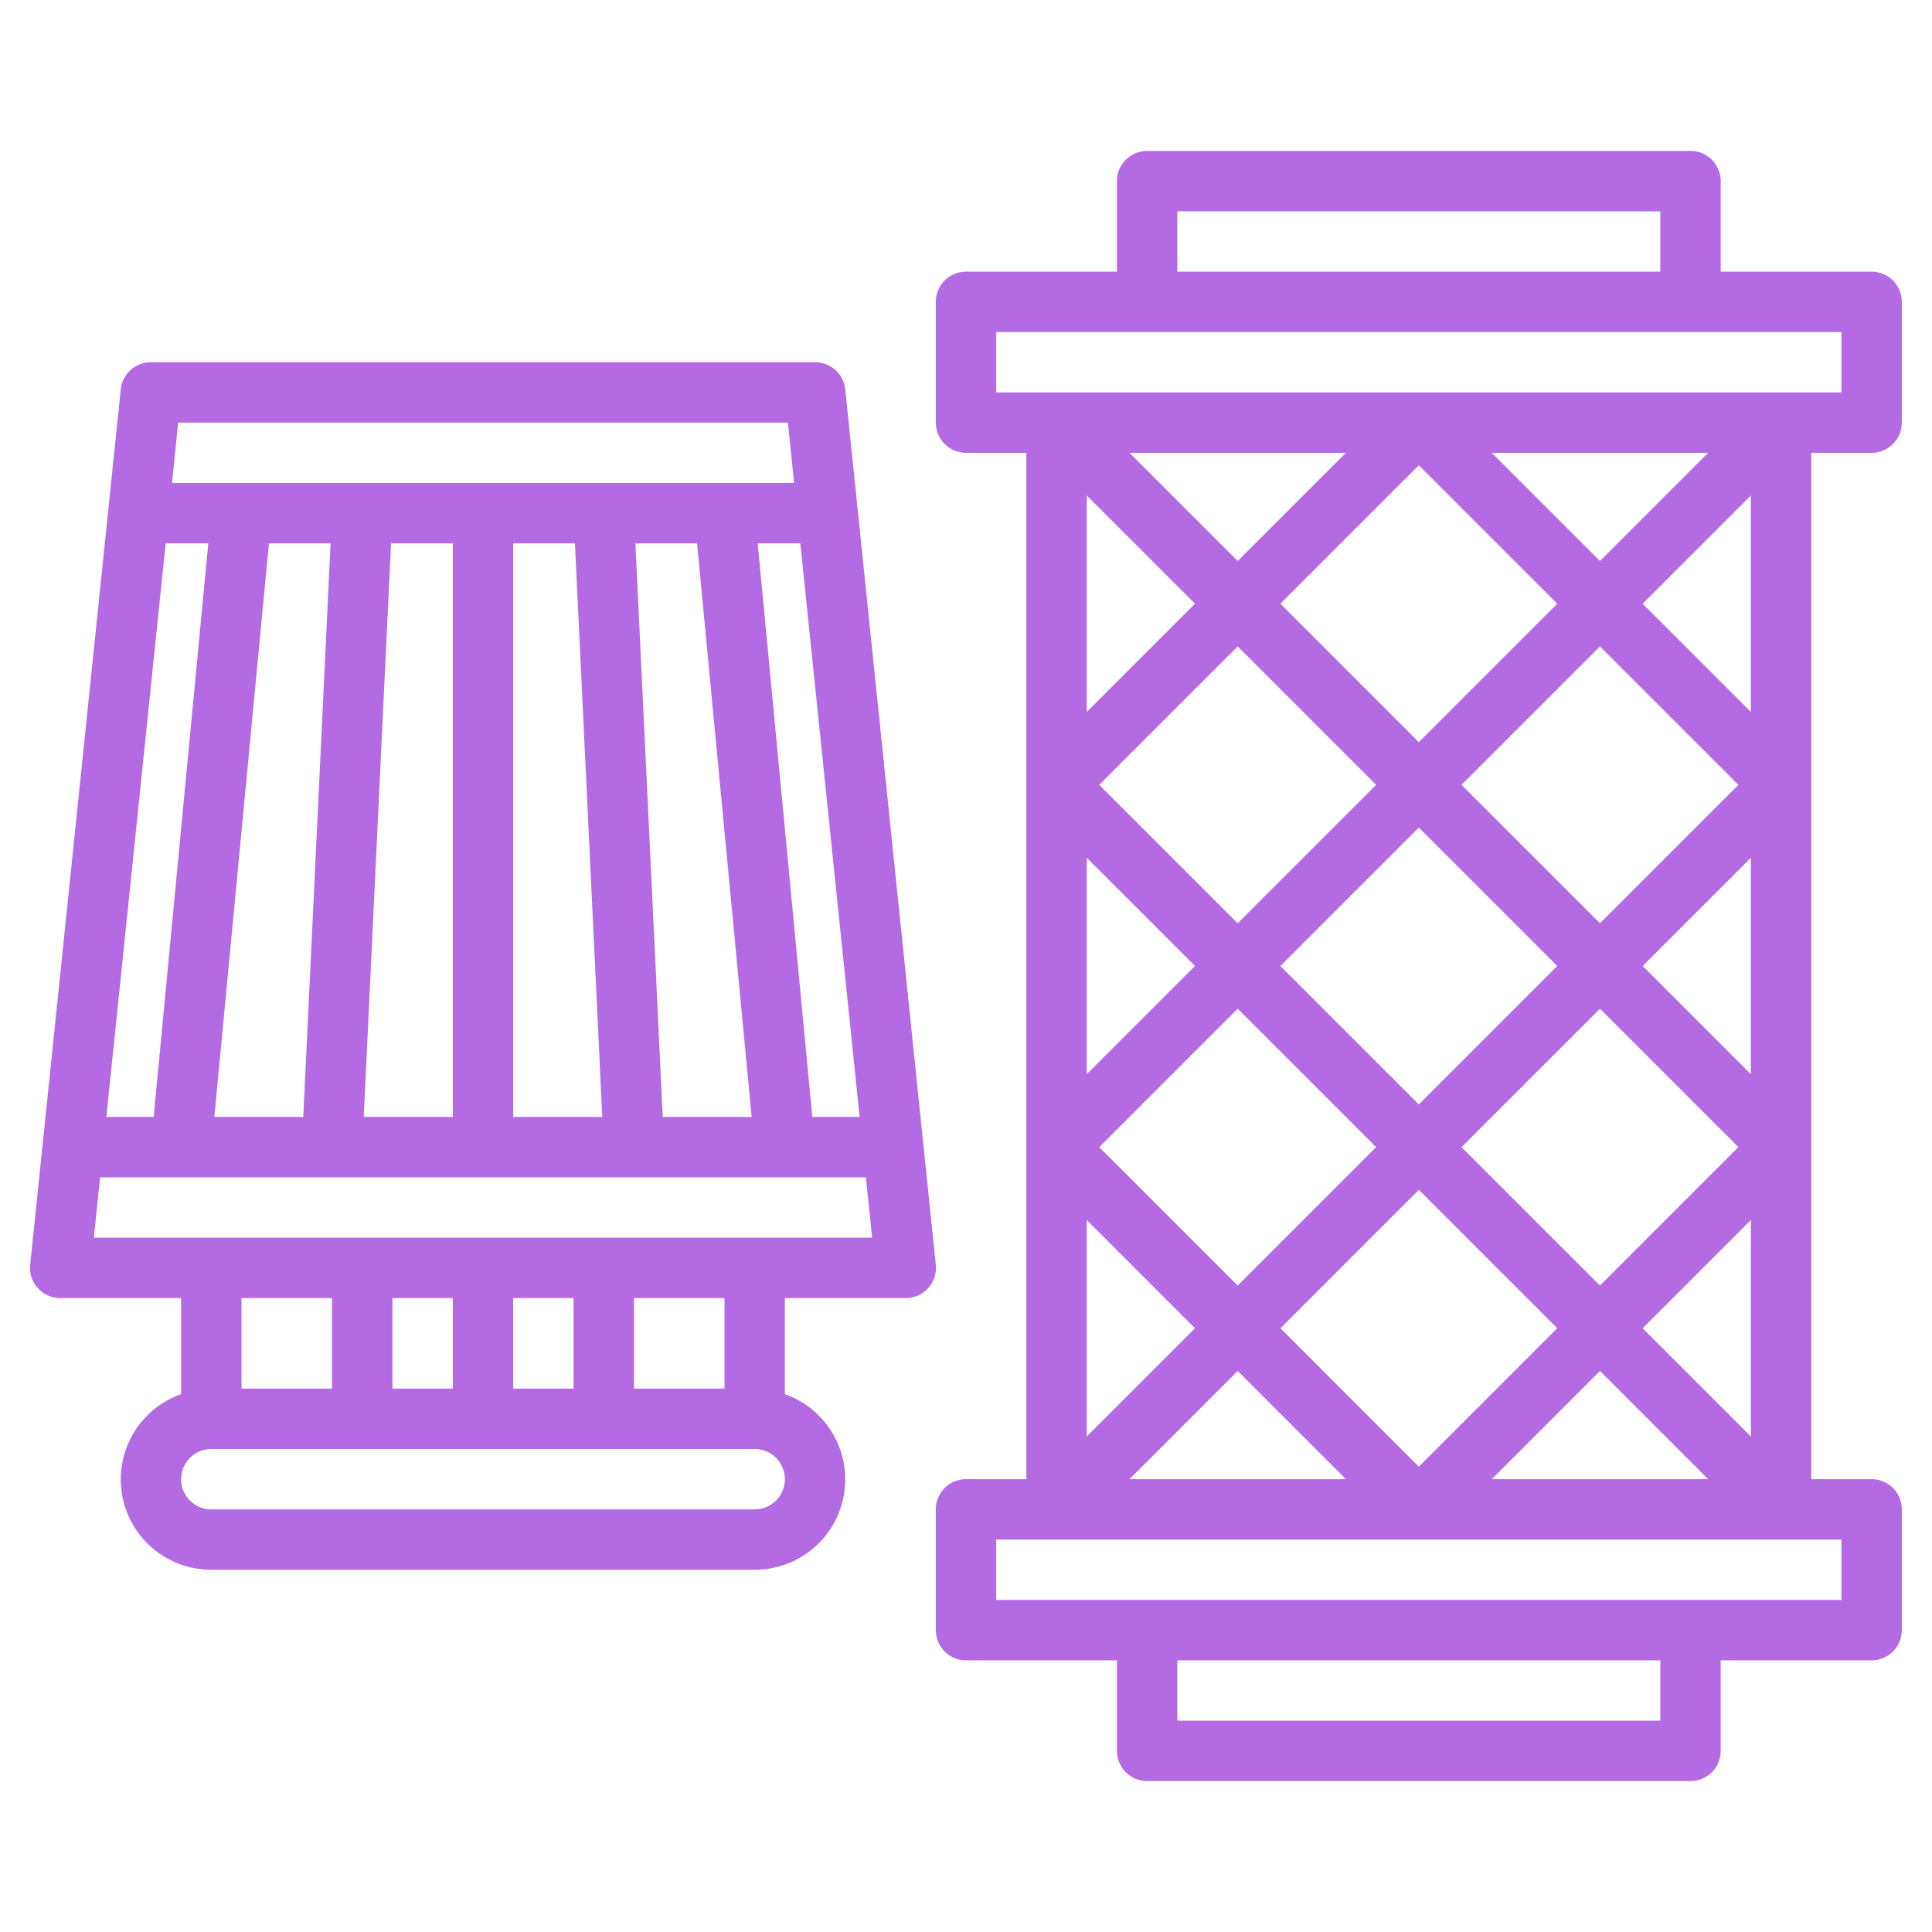 <?xml version="1.0"?>
<svg xmlns="http://www.w3.org/2000/svg" xmlns:xlink="http://www.w3.org/1999/xlink" xmlns:svgjs="http://svgjs.com/svgjs" version="1.1" width="512" height="512" x="0" y="0" viewBox="0 0 64 64" style="enable-background:new 0 0 512 512" xml:space="preserve"><g><path xmlns="http://www.w3.org/2000/svg" d="M30,43a1,1,0,0,0,1-1.1l-3-29a1,1,0,0,0-1-.9H5a1,1,0,0,0-1,.9l-3,29A1,1,0,0,0,2,43H6v3.184A2.993,2.993,0,0,0,7,52H25a2.993,2.993,0,0,0,1-5.816V43Zm-1.523-6H26.909L25.1,18h1.412ZM5.9,14H26.1l.207,2H5.7Zm19,23H21.954l-.905-19h2.042Zm-4.949,0H17V18h2.046ZM15,18V37H12.049l.905-19Zm-4.049,0-.905,19H7.1L8.909,18ZM5.488,18H6.9L5.091,37H3.523ZM25,50H7a1,1,0,0,1,0-2H25a1,1,0,0,1,0,2ZM8,46V43h3v3Zm5,0V43h2v3Zm4,0V43h2v3Zm4,0V43h3v3ZM3.109,41l.207-2H28.684l.207,2Z" fill="#b36ae2" data-original="#000000" style=""/><path xmlns="http://www.w3.org/2000/svg" d="M62,9H57V6a1,1,0,0,0-1-1H38a1,1,0,0,0-1,1V9H32a1,1,0,0,0-1,1v4a1,1,0,0,0,1,1h2V49H32a1,1,0,0,0-1,1v4a1,1,0,0,0,1,1h5v3a1,1,0,0,0,1,1H56a1,1,0,0,0,1-1V55h5a1,1,0,0,0,1-1V50a1,1,0,0,0-1-1H60V15h2a1,1,0,0,0,1-1V10A1,1,0,0,0,62,9ZM39,7H55V9H39ZM55,57H39V55H55Zm6-6v2H33V51ZM48.414,26,53,21.414,57.586,26,53,30.586Zm9.172,12L53,42.586,48.414,38,53,33.414Zm-6-6L47,36.586,42.414,32,47,27.414ZM41,30.586,36.414,26,41,21.414,45.586,26ZM45.586,38,41,42.586,36.414,38,41,33.414Zm-1,11H37.414L41,45.414Zm-2.171-5L47,39.414,51.586,44,47,48.587ZM53,45.414,56.586,49H49.415ZM54.414,44,58,40.414v7.172Zm0-12L58,28.414v7.172Zm0-12L58,16.414v7.172ZM53,18.586,49.414,15h7.172ZM51.586,20,47,24.586,42.414,20,47,15.414ZM41,18.586,37.414,15h7.172ZM39.586,20,36,23.586V16.414Zm0,12L36,35.586V28.414Zm0,12L36,47.586V40.414ZM61,13H33V11H61Z" fill="#b36ae2" data-original="#000000" style=""/></g></svg>
